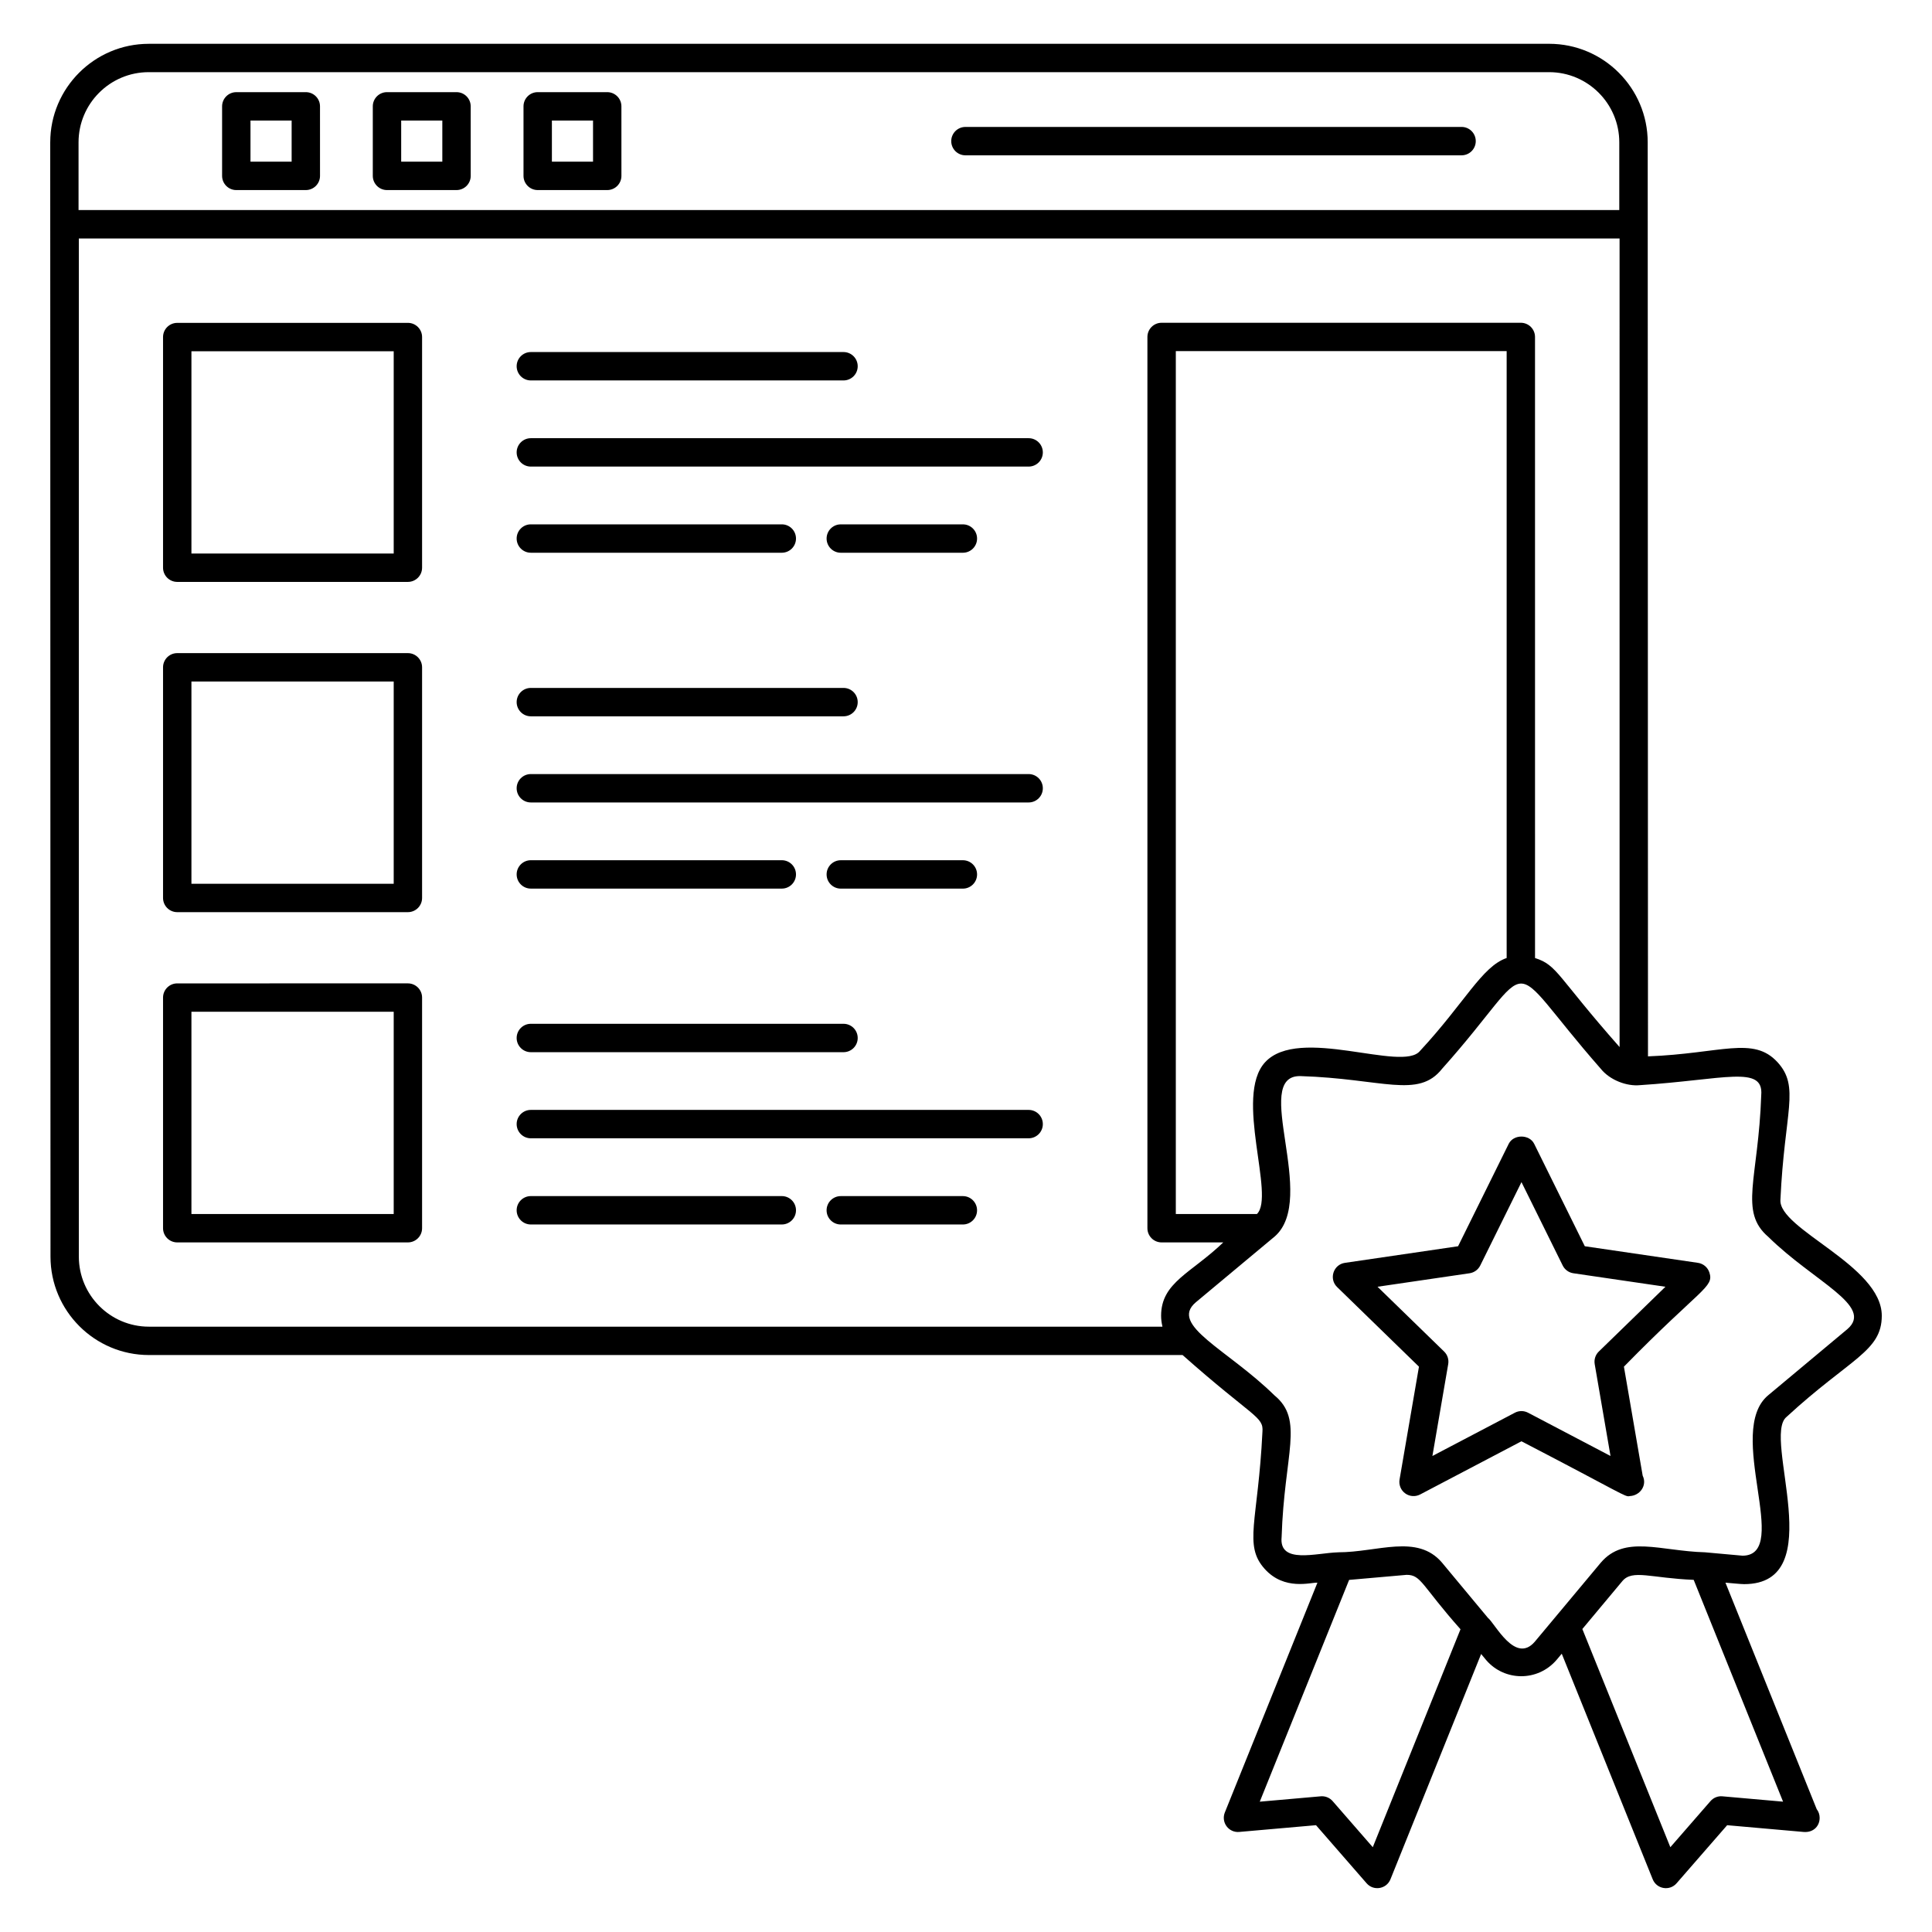 <?xml version="1.0" encoding="UTF-8"?>
<!-- Uploaded to: ICON Repo, www.svgrepo.com, Generator: ICON Repo Mixer Tools -->
<svg fill="#000000" width="800px" height="800px" version="1.1" viewBox="144 144 512 512" xmlns="http://www.w3.org/2000/svg">
 <g>
  <path d="m157.31 181.72c0.055 241.82 0.066 286.76 0.07 293.61v0.691 0.191-0.059 0.129 0.723c0 14.391 11.707 26.094 26.094 26.094h273.92c18.738 16.617 21.512 16.242 21.164 20.348-1.156 23.801-5.109 30.004 0.617 36.352 5.238 5.797 12.191 3.519 13.957 3.625l-24.543 60.91c-0.488 1.215-0.312 2.594 0.465 3.644 0.777 1.055 2.047 1.629 3.352 1.504l20.348-1.789 13.41 15.395c1.84 2.121 5.277 1.539 6.324-1.066l24.027-59.695 1.371 1.652c4.836 5.594 13.605 5.715 18.598-0.062l1.395-1.668 24.105 59.781c1.062 2.617 4.496 3.168 6.324 1.062l13.406-15.395 20.273 1.789c0.137 0.016 0.273 0.023 0.406 0.016 2.309 0.008 3.832-1.652 3.832-3.762 0-0.863-0.289-1.66-0.781-2.293l-24.184-60.027c1.762 0.145 4.051 0.391 4.938 0.391 22.941 0 4.707-38.934 11.227-44.293 16.926-15.59 25.254-17.344 25.266-26.832 0-13.352-27.48-22.934-26.859-30.762 1.059-23.371 5.262-29.859-0.781-36.438-6.43-6.996-14.922-2.281-34.32-1.539v-0.898-0.164 0.164 0.391-0.73-0.352-1.035 0.695-0.832-0.594c-0.004-12.168-0.02-62.52-0.074-238.87 0-14.398-11.715-26.117-26.117-26.117l-371.11 0.004c-14.402 0-26.117 11.715-26.117 26.113zm350.49 451.81-10.633-12.211c-0.715-0.824-1.75-1.293-2.836-1.293-0.109 0-0.219 0.004-0.332 0.016l-16.148 1.422 23.68-58.773c0.781-0.07 16.133-1.418 15.254-1.34 3.891 0 3.961 2.836 14.262 14.418zm108.73-12.07-16.074-1.418c-1.199-0.113-2.379 0.367-3.164 1.277l-10.633 12.211-23.32-57.824 10.625-12.723c2.676-3.137 7.566-0.758 18.883-0.305zm-5.785-187.2c-0.758 22.23-5.988 30.789 1.871 37.52 12.117 11.926 28.078 18.301 20.969 24.445l-20.957 17.504c-11.629 9.566 6.312 42.422-6.82 42.547-0.754-0.066-10.766-0.973-10.012-0.902-11.785-0.324-21.238-4.68-27.574 2.758-0.641 0.77-18.125 21.707-17.484 20.938-5.188 6.031-10.523-4.812-12.422-6.32-2.18-2.617-12.824-15.422-12.168-14.637-6.57-7.703-17.051-2.731-27.555-2.734-0.008 0-0.012 0.008-0.02 0.008-5.723 0.156-15.676 3.231-14.93-4.055 0.699-22.168 6.051-31.031-1.926-37.566-12.441-12.203-27.922-18.586-20.844-24.617 0.77-0.645 22.172-18.492 20.867-17.398 11.758-10.062-6.348-42.77 6.852-42.574 21.754 0.668 31.238 6.082 37.574-1.934 26.402-29.523 15.148-30.668 41.992-0.078 2.535 3.195 7.094 4.75 10.422 4.418 22.418-1.441 32.855-5.414 32.164 2.68zm-133.65 31.465h-21.492v-228.67h87.676v160.83c-6.543 2.227-11.062 11.793-22.945 24.602-4.625 5.809-32.121-6.828-41.113 3.066-8.215 9.07 2.801 35.418-2.125 40.176zm96.113-44.242c-16.676-18.879-16.449-21.699-22.41-23.594l-0.004-164.59c0-2.078-1.68-3.762-3.762-3.762h-95.195c-2.078 0-3.762 1.68-3.762 3.762v236.19c0 2.078 1.68 3.762 3.762 3.762h16.344c-8.469 8.152-16.477 10.574-16.477 19.441 0 0.938 0.121 1.859 0.336 2.762 0.012 0.043 0.004 0.09 0.016 0.133l-268.59-0.004c-10.242 0-18.574-8.332-18.574-18.574v-269.8h408.31zm-389.79-258.36h371.11c10.254 0 18.598 8.344 18.598 18.598v17.945l-408.31-0.004v-17.945c0-10.254 8.34-18.594 18.598-18.594z"/>
  <path d="m399.85 185.16h131.48c2.078 0 3.762-1.68 3.762-3.762 0-2.078-1.68-3.762-3.762-3.762l-131.48 0.004c-2.078 0-3.762 1.68-3.762 3.762 0.004 2.078 1.684 3.758 3.762 3.758z"/>
  <path d="m190.97 298.21h61.125c2.078 0 3.762-1.68 3.762-3.762v-61.125c0-2.078-1.684-3.762-3.762-3.762l-61.125 0.004c-2.078 0-3.762 1.68-3.762 3.762v61.125c0.004 2.078 1.684 3.758 3.762 3.758zm3.762-61.125h53.605v53.605h-53.605z"/>
  <path d="m190.97 385.73h61.125c2.078 0 3.762-1.68 3.762-3.762v-61.121c0-2.078-1.684-3.762-3.762-3.762h-61.125c-2.078 0-3.762 1.68-3.762 3.762v61.121c0.004 2.078 1.684 3.762 3.762 3.762zm3.762-61.125h53.605v53.602l-53.605 0.004z"/>
  <path d="m190.97 473.25h61.125c2.078 0 3.762-1.68 3.762-3.762v-61.121c0-2.078-1.684-3.762-3.762-3.762l-61.125 0.004c-2.078 0-3.762 1.68-3.762 3.762v61.121c0.004 2.074 1.684 3.758 3.762 3.758zm3.762-61.121h53.605v53.602h-53.605z"/>
  <path d="m284.68 244.82h82.859c2.078 0 3.762-1.68 3.762-3.762 0-2.078-1.68-3.762-3.762-3.762h-82.859c-2.078 0-3.762 1.68-3.762 3.762 0.004 2.082 1.684 3.762 3.762 3.762z"/>
  <path d="m284.68 267.65h131.92c2.078 0 3.762-1.68 3.762-3.762 0-2.078-1.68-3.762-3.762-3.762h-131.92c-2.078 0-3.762 1.68-3.762 3.762 0.004 2.082 1.684 3.762 3.762 3.762z"/>
  <path d="m284.68 290.48h66.504c2.078 0 3.762-1.68 3.762-3.762 0-2.078-1.68-3.762-3.762-3.762h-66.504c-2.078 0-3.762 1.68-3.762 3.762 0.004 2.078 1.684 3.762 3.762 3.762z"/>
  <path d="m366.82 282.96c-2.078 0-3.762 1.68-3.762 3.762 0 2.078 1.68 3.762 3.762 3.762h32.352c2.078 0 3.762-1.68 3.762-3.762 0-2.078-1.68-3.762-3.762-3.762z"/>
  <path d="m284.68 333.83h82.859c2.078 0 3.762-1.68 3.762-3.762 0-2.078-1.68-3.762-3.762-3.762h-82.859c-2.078 0-3.762 1.68-3.762 3.762 0.004 2.078 1.684 3.762 3.762 3.762z"/>
  <path d="m284.68 356.66h131.92c2.078 0 3.762-1.68 3.762-3.762 0-2.078-1.68-3.762-3.762-3.762h-131.92c-2.078 0-3.762 1.68-3.762 3.762 0.004 2.082 1.684 3.762 3.762 3.762z"/>
  <path d="m284.68 379.49h66.504c2.078 0 3.762-1.68 3.762-3.762 0-2.078-1.68-3.762-3.762-3.762h-66.504c-2.078 0-3.762 1.68-3.762 3.762 0.004 2.078 1.684 3.762 3.762 3.762z"/>
  <path d="m366.82 371.97c-2.078 0-3.762 1.68-3.762 3.762 0 2.078 1.68 3.762 3.762 3.762h32.352c2.078 0 3.762-1.68 3.762-3.762 0-2.078-1.68-3.762-3.762-3.762z"/>
  <path d="m284.68 422.84h82.859c2.078 0 3.762-1.68 3.762-3.762 0-2.078-1.68-3.762-3.762-3.762h-82.859c-2.078 0-3.762 1.68-3.762 3.762 0.004 2.078 1.684 3.762 3.762 3.762z"/>
  <path d="m284.68 445.66h131.92c2.078 0 3.762-1.68 3.762-3.762 0-2.078-1.68-3.762-3.762-3.762h-131.92c-2.078 0-3.762 1.68-3.762 3.762 0.004 2.082 1.684 3.762 3.762 3.762z"/>
  <path d="m284.68 468.5h66.504c2.078 0 3.762-1.68 3.762-3.762 0-2.078-1.68-3.762-3.762-3.762h-66.504c-2.078 0-3.762 1.68-3.762 3.762 0.004 2.078 1.684 3.762 3.762 3.762z"/>
  <path d="m399.17 460.98h-32.352c-2.078 0-3.762 1.68-3.762 3.762 0 2.078 1.68 3.762 3.762 3.762h32.352c2.078 0 3.762-1.68 3.762-3.762-0.004-2.082-1.684-3.762-3.762-3.762z"/>
  <path d="m550.57 447.12c-1.27-2.562-5.473-2.562-6.742 0l-13.422 27.148-29.984 4.398c-3.066 0.445-4.309 4.238-2.074 6.414l21.691 21.102-5.141 29.898c-0.242 1.414 0.336 2.84 1.496 3.68 1.16 0.848 2.691 0.949 3.957 0.289l26.848-14.094c26.777 13.891 27.555 14.871 28.672 14.523 2.766-0.105 4.703-2.859 3.457-5.406l-4.973-28.891c20.488-20.934 23.926-21.008 22.652-24.953-0.441-1.363-1.617-2.356-3.027-2.562l-29.988-4.398zm17.125 55.055c-0.887 0.863-1.293 2.109-1.082 3.332l4.188 24.344-21.855-11.469c-0.547-0.285-1.148-0.43-1.746-0.43s-1.199 0.145-1.746 0.43l-21.852 11.469 4.188-24.344c0.211-1.223-0.195-2.473-1.082-3.332l-17.652-17.172 24.398-3.578c1.219-0.18 2.277-0.949 2.824-2.051l10.926-22.102 10.926 22.102c0.547 1.105 1.605 1.871 2.824 2.051l24.402 3.578z"/>
  <path d="m206.62 194.37h18.426c2.078 0 3.762-1.68 3.762-3.762l-0.004-18.426c0-2.078-1.68-3.762-3.762-3.762l-18.422 0.004c-2.078 0-3.762 1.68-3.762 3.762v18.426c0.004 2.074 1.684 3.758 3.762 3.758zm3.762-18.426h10.906v10.906h-10.906z"/>
  <path d="m246.56 194.37h18.422c2.078 0 3.762-1.68 3.762-3.762l-0.004-18.426c0-2.078-1.68-3.762-3.762-3.762h-18.422c-2.078 0-3.762 1.68-3.762 3.762v18.426c0.004 2.078 1.688 3.762 3.766 3.762zm3.758-18.426h10.902v10.906h-10.902z"/>
  <path d="m286.5 194.37h18.422c2.078 0 3.762-1.68 3.762-3.762l-0.004-18.426c0-2.078-1.68-3.762-3.762-3.762h-18.422c-2.078 0-3.762 1.68-3.762 3.762v18.426c0.004 2.078 1.688 3.762 3.766 3.762zm3.758-18.426h10.902v10.906h-10.902z"/>
 </g>
</svg>